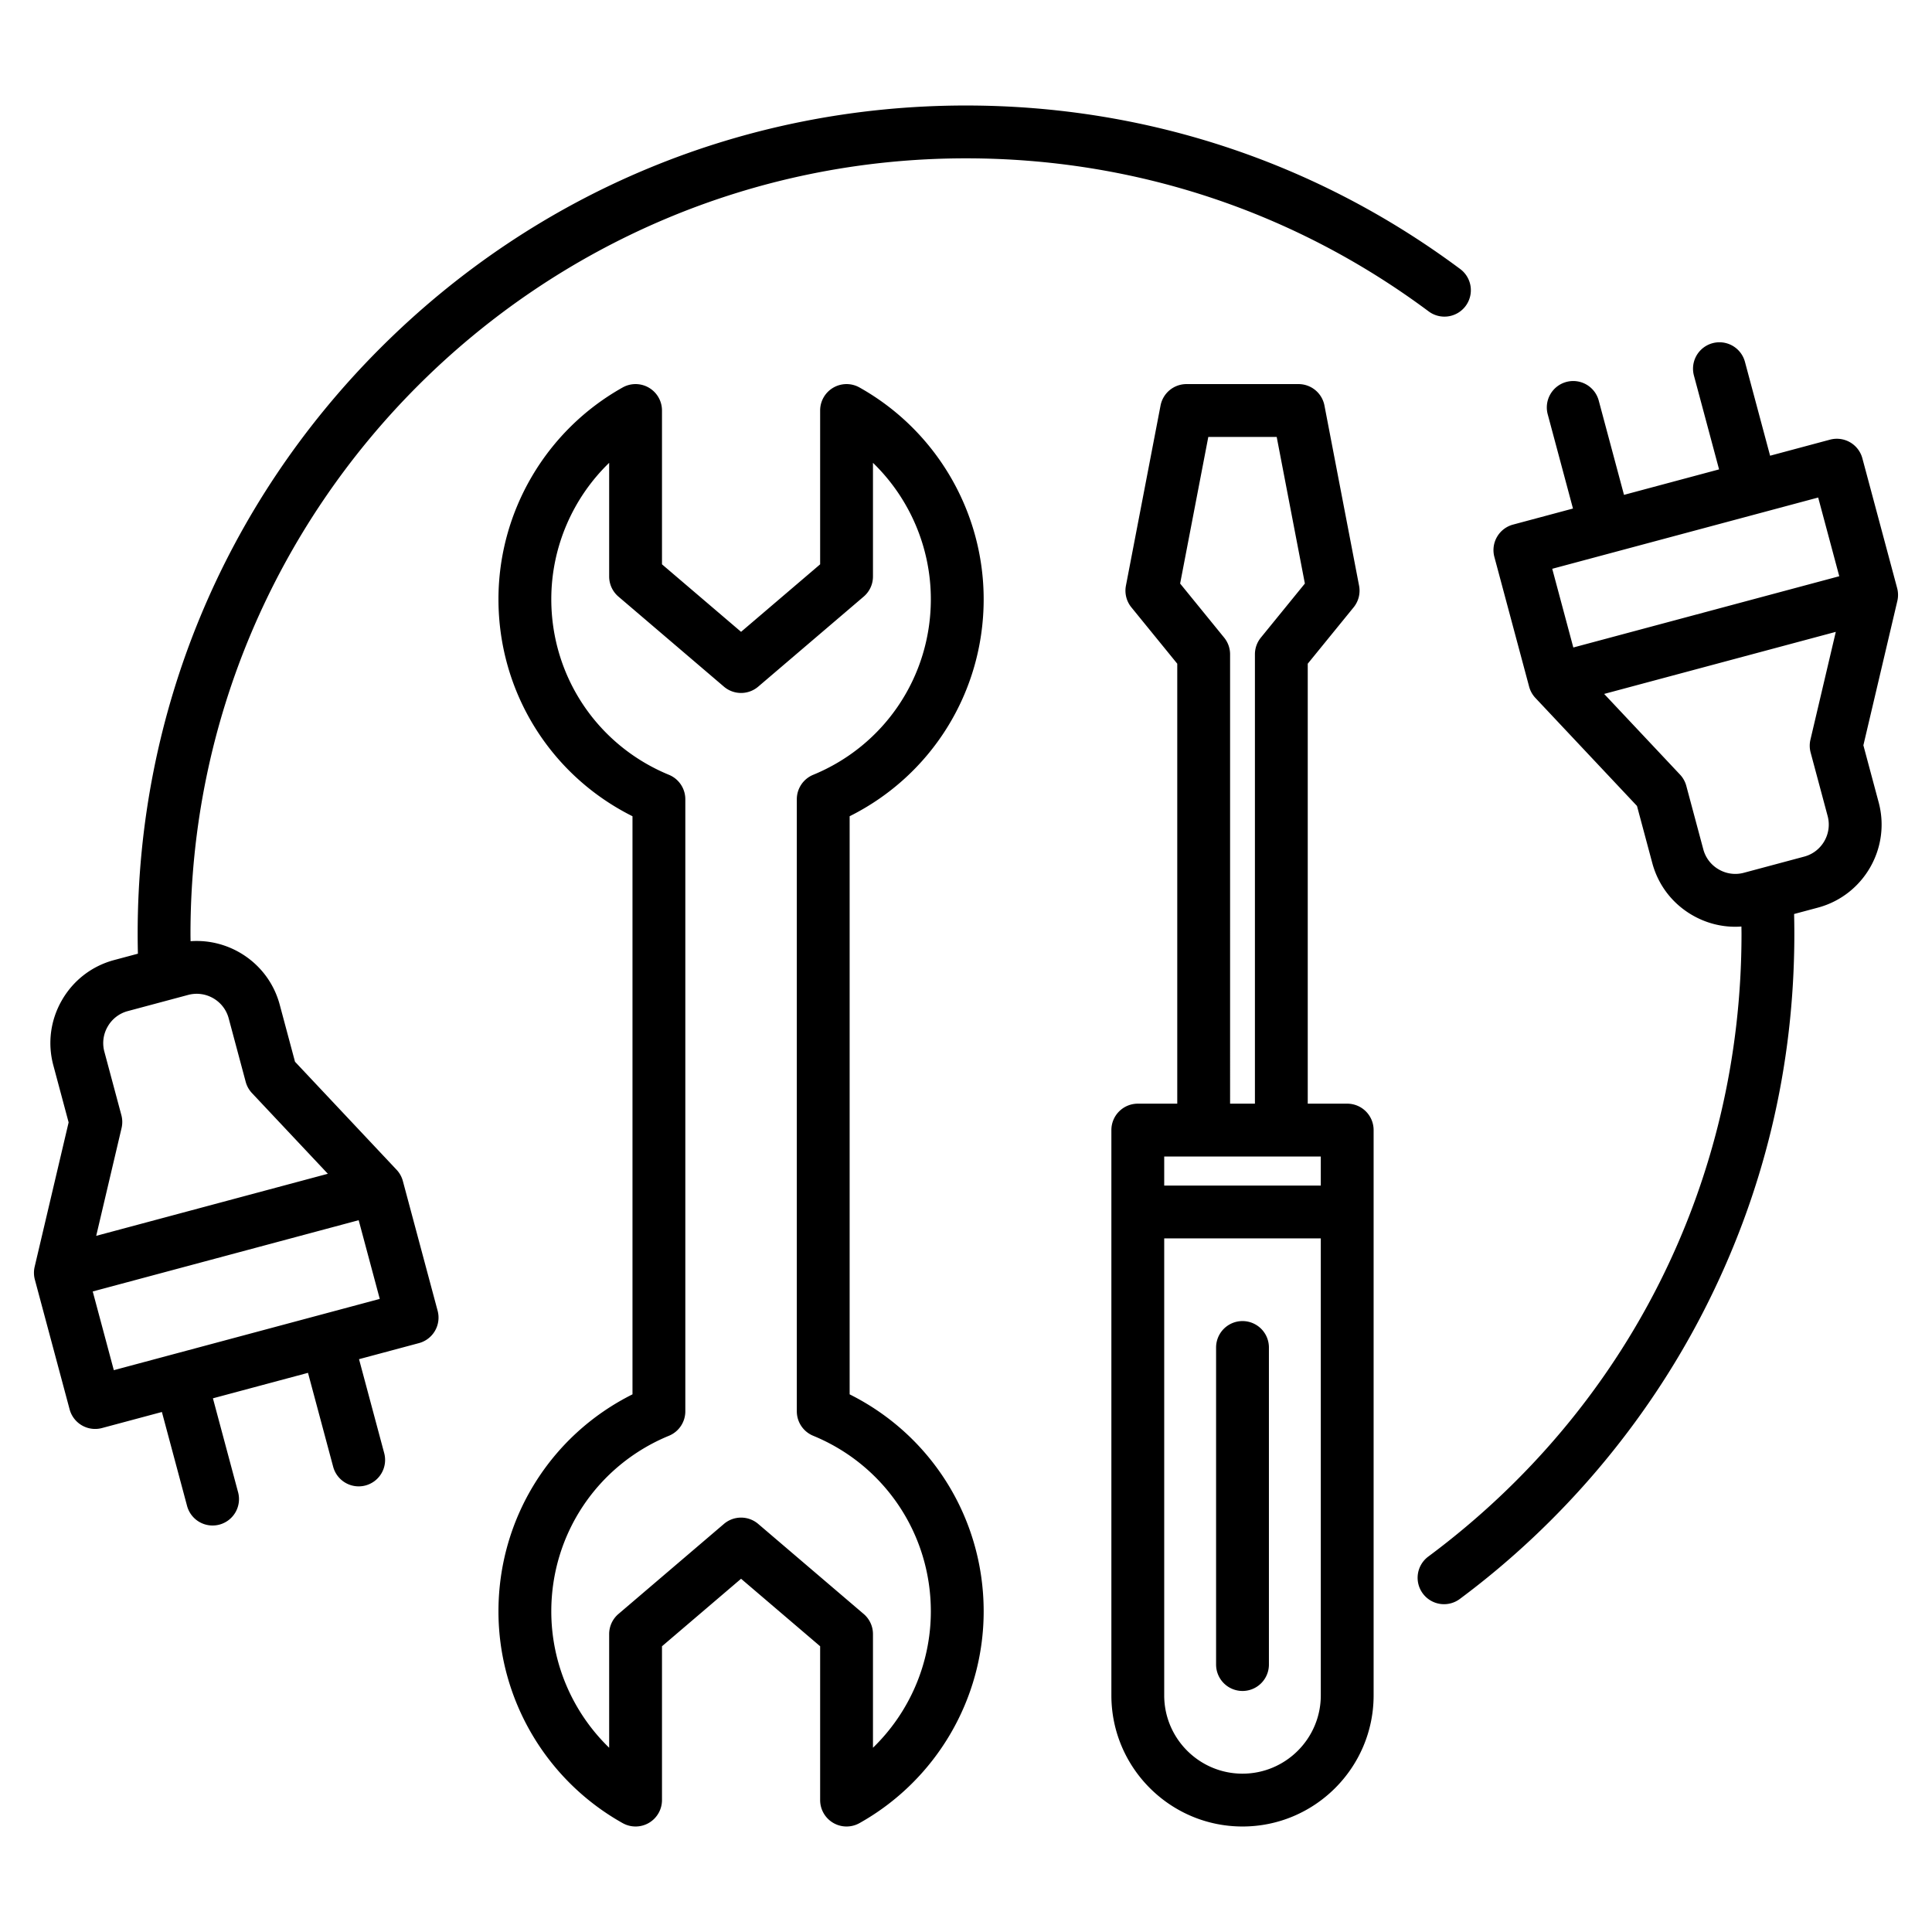 <?xml version="1.0" encoding="UTF-8"?>
<svg xmlns="http://www.w3.org/2000/svg" xmlns:xlink="http://www.w3.org/1999/xlink" version="1.1" width="512" height="512" x="0" y="0" viewBox="0 0 512 512" style="enable-background:new 0 0 512 512" xml:space="preserve" class="">
  <g>
    <path d="M260.682 158.804c0-23.245-12.612-44.75-32.915-56.123a7 7 0 0 0-10.421 6.107v40.763l-20.956 17.89-20.956-17.89v-40.763a7 7 0 0 0-10.421-6.107c-20.302 11.373-32.915 32.878-32.915 56.123 0 24.578 13.791 46.661 35.518 57.508v153.204c-21.727 10.847-35.518 32.93-35.518 57.508 0 23.245 12.612 44.75 32.915 56.123a7 7 0 0 0 10.421-6.107v-40.763l20.956-17.89 20.956 17.89v40.763a7 7 0 0 0 10.421 6.107c20.303-11.373 32.915-32.878 32.915-56.123 0-24.577-13.791-46.66-35.518-57.508V216.312c21.727-10.848 35.518-32.931 35.518-57.508zm-45.18 221.688c18.941 7.79 31.18 26.055 31.18 46.531 0 13.784-5.671 26.787-15.336 36.149v-30.124a6.999 6.999 0 0 0-2.455-5.324l-27.956-23.866c-1.309-1.117-2.927-1.676-4.545-1.676s-3.236.559-4.545 1.676l-27.956 23.866a6.999 6.999 0 0 0-2.455 5.324v30.124c-9.665-9.362-15.335-22.364-15.335-36.149 0-20.477 12.239-38.741 31.18-46.531a6.999 6.999 0 0 0 4.338-6.474v-162.21a6.999 6.999 0 0 0-4.338-6.474c-18.941-7.79-31.18-26.055-31.18-46.531 0-13.784 5.67-26.787 15.335-36.149v30.124a7 7 0 0 0 2.455 5.324l27.956 23.866a7.002 7.002 0 0 0 9.09 0l27.956-23.866a7 7 0 0 0 2.455-5.324v-30.124c9.665 9.362 15.336 22.365 15.336 36.149 0 20.477-12.239 38.741-31.18 46.531a7 7 0 0 0-4.337 6.474v162.21a6.998 6.998 0 0 0 4.337 6.474zm141.522-88.009h-10.458V175.888l12.158-14.937a6.998 6.998 0 0 0 1.445-5.74l-9.175-47.744a7 7 0 0 0-6.874-5.679h-29.689a7 7 0 0 0-6.874 5.679l-9.175 47.744a7.001 7.001 0 0 0 1.445 5.74l12.158 14.937v116.596h-10.458a7 7 0 0 0-7 7v149.808c0 19.16 15.588 34.748 34.748 34.748s34.748-15.588 34.748-34.748V299.483a7 7 0 0 0-6.999-7zm-32.61-123.503-11.667-14.334 7.467-38.858h18.124l7.467 38.858-11.667 14.334a7.004 7.004 0 0 0-1.571 4.419v119.084h-6.581V173.399c0-1.609-.556-3.17-1.572-4.419zm25.61 137.503v7.701h-41.496v-7.701zm-20.748 163.556c-11.44 0-20.748-9.308-20.748-20.748V328.185h41.496v121.106c0 11.44-9.308 20.748-20.748 20.748zm7-112.94v84.026a7 7 0 1 1-14 0v-84.026a7 7 0 1 1 14 0zm-229.514-44.116A6.985 6.985 0 0 0 105.1 310l-26.92-28.627-4.053-15.129c-2.869-10.706-12.953-17.583-23.622-16.817-.006-.649-.024-1.3-.024-1.947 0-113.324 92.195-205.52 205.519-205.52 44.554 0 86.94 14.018 122.576 40.538a7 7 0 1 0 8.358-11.231C348.865 42.937 303.588 27.961 256 27.961c-58.635 0-113.761 22.834-155.223 64.296-41.461 41.462-64.295 96.588-64.295 155.224 0 1.745.023 3.502.064 5.257l-6.31 1.69c-5.865 1.572-10.772 5.343-13.817 10.618-3.046 5.275-3.857 11.41-2.286 17.274l4.053 15.128-9 38.251a6.999 6.999 0 0 0 .052 3.415l9.212 34.382a7.006 7.006 0 0 0 8.574 4.951l15.88-4.255 6.671 24.896a7.003 7.003 0 0 0 8.573 4.95 7 7 0 0 0 4.95-8.573l-6.671-24.897 25.196-6.751 6.671 24.896a7.002 7.002 0 0 0 8.573 4.95 7 7 0 0 0 4.95-8.573l-6.671-24.896 15.88-4.255a6.997 6.997 0 0 0 4.949-8.574zm-78.219-40.937a8.712 8.712 0 0 1 5.316-4.095l15.999-4.286c4.672-1.252 9.494 1.53 10.746 6.203l4.509 16.829a7.002 7.002 0 0 0 1.662 2.983l20.107 21.382-61.387 16.449 6.722-28.571a6.999 6.999 0 0 0-.052-3.415l-4.509-16.829a8.704 8.704 0 0 1 .887-6.65zm56.219 76.435c-.001 0-.001 0 0 0h-.001l-38.703 10.37-.015.003a.088.088 0 0 0-.015.005l-15.865 4.251-5.589-20.859 70.478-18.884 5.589 20.858zm417.999-192.635-9.212-34.382a7.006 7.006 0 0 0-3.262-4.251 7.008 7.008 0 0 0-5.312-.699l-15.88 4.255-6.671-24.896a7 7 0 0 0-13.523 3.623l6.671 24.897-25.196 6.751-6.671-24.896a7 7 0 1 0-13.522 3.623l6.671 24.896-15.879 4.255a7 7 0 0 0-4.95 8.573l9.212 34.382a6.996 6.996 0 0 0 1.662 2.983l26.92 28.627 4.054 15.128c1.571 5.865 5.342 10.772 10.617 13.817 3.518 2.031 7.417 3.068 11.365 3.068.546 0 1.093-.025 1.64-.064.006.648.024 1.298.024 1.944 0 65.618-30.231 125.751-82.943 164.98a7 7 0 1 0 8.358 11.23c26.886-20.009 49.172-46.304 64.447-76.04 16.017-31.179 24.138-64.881 24.138-100.171 0-1.747-.023-3.503-.064-5.258l6.31-1.69c12.129-3.251 19.354-15.764 16.103-27.893l-4.053-15.128 9-38.251a7.016 7.016 0 0 0-.054-3.413zm-75.524-9.367h.002l.003-.001 38.705-10.371.01-.002.012-.004 15.868-4.252 5.589 20.859-70.478 18.884-5.589-20.858zm50.903 80.53-15.999 4.286a8.698 8.698 0 0 1-6.651-.887 8.707 8.707 0 0 1-4.094-5.316l-4.509-16.829a6.996 6.996 0 0 0-1.662-2.983l-20.107-21.382 61.388-16.449-6.722 28.571a6.987 6.987 0 0 0 .053 3.415l4.509 16.828c1.25 4.673-1.533 9.494-6.206 10.746z" fill="#000000" opacity="1" data-original="#000000" class=""></path>
  </g>
</svg>
